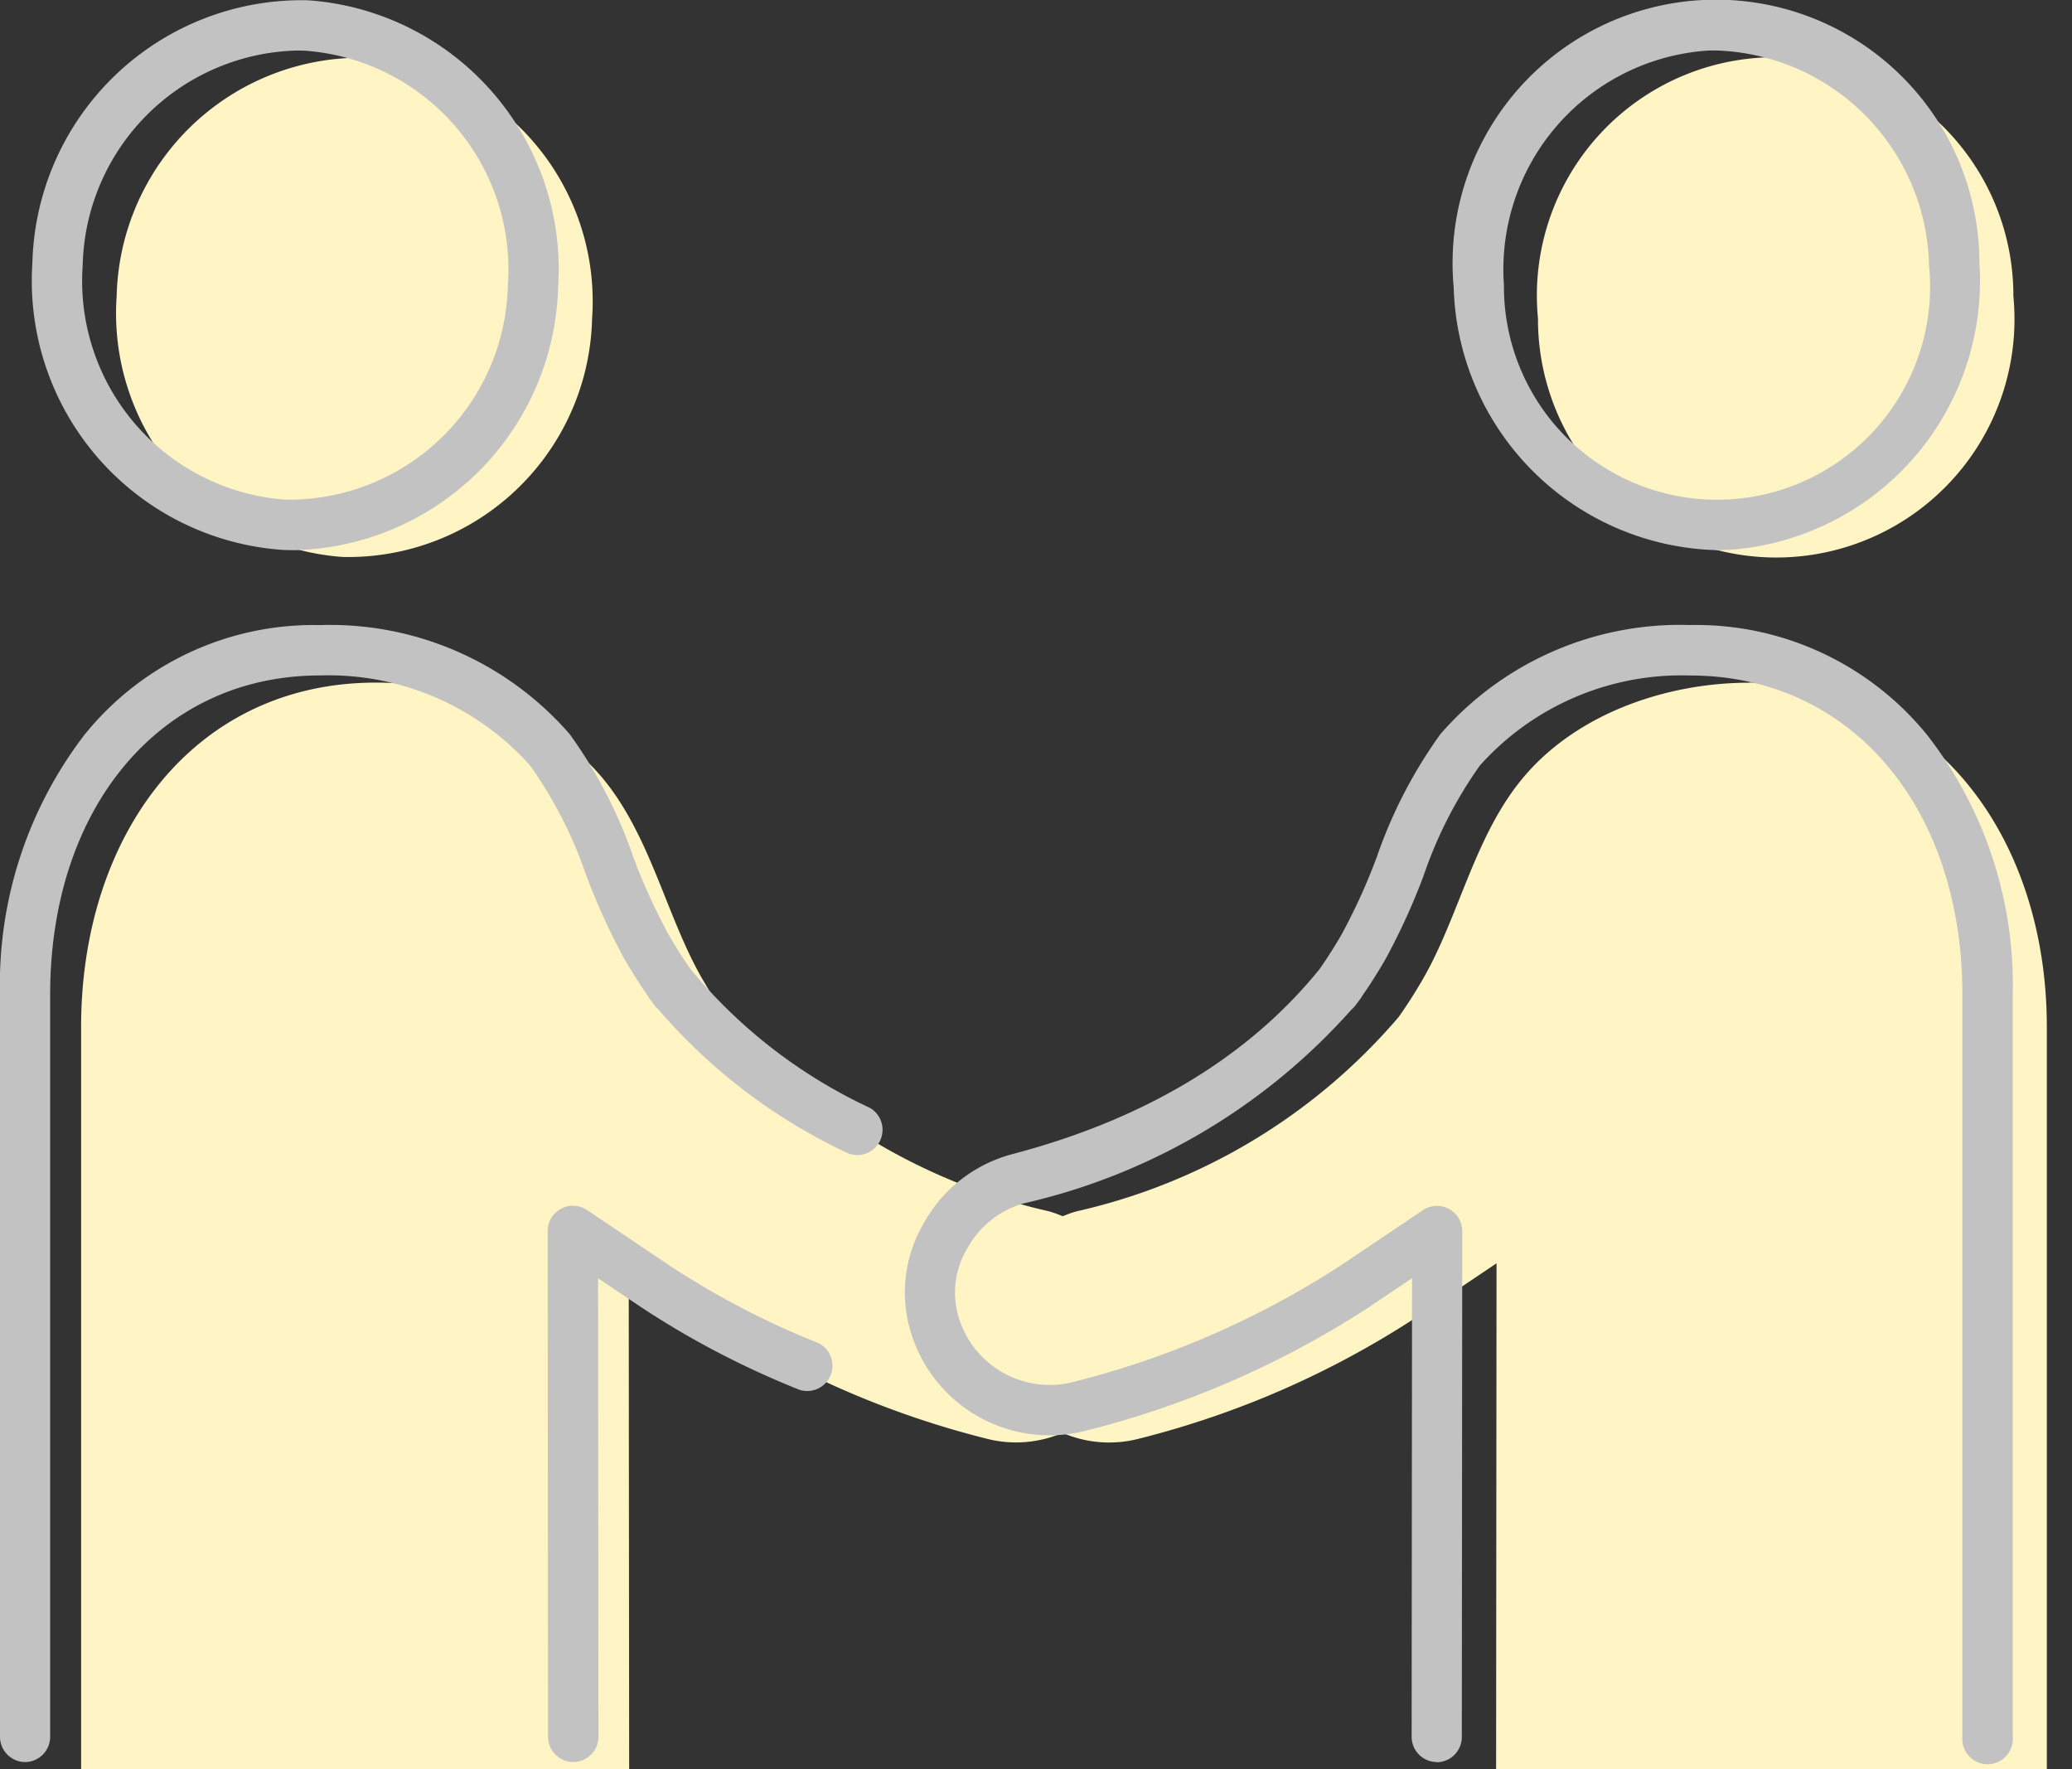 <?xml version="1.0" encoding="UTF-8"?>
<svg xmlns="http://www.w3.org/2000/svg" xmlns:xlink="http://www.w3.org/1999/xlink" width="82" height="70" viewBox="0 0 82 70">
  <rect x="0" y="0" width="82" height="70" fill="#333333" stroke="none"/>
  <defs>
    <clipPath id="a">
      <rect width="82" height="70" fill="none"></rect>
    </clipPath>
  </defs>
  <g clip-path="url(#a)">
    <path d="M259.614,20.025a9.429,9.429,0,1,0,18.814-.881,9.429,9.429,0,1,0-18.814.881" transform="translate(-198.748 -7.423)" fill="#fff4c4"></path>
    <path d="M197.062,115.1c-3.337,0-6.98,1.262-9.1,3.94-1.814,2.287-2.426,5.392-3.839,7.823-.291.5-.608,1-.945,1.472a23.6,23.6,0,0,1-12.758,7.686,4.665,4.665,0,0,0,2.477,8.994,36.1,36.1,0,0,0,10.906-4.753l3.255-2.189-.017,20.018h21.795V128.719c0-7.524-4.5-13.624-11.77-13.624" transform="translate(-127.832 -88.087)" fill="#fff4c4"></path>
    <path d="M51.993,136.017a23.6,23.6,0,0,1-12.758-7.686c-.337-.474-.654-.971-.945-1.472-1.412-2.432-2.025-5.537-3.839-7.823-2.123-2.678-5.766-3.94-9.1-3.94-7.274,0-11.667,6.1-11.667,13.624v29.368H35.373l-.017-20.018,3.255,2.189a36.092,36.092,0,0,0,10.906,4.753,4.665,4.665,0,0,0,2.477-8.994" transform="translate(-10.474 -88.087)" fill="#fff4c4"></path>
    <path d="M38.475,20.025a9.66,9.66,0,0,1-9.869,9.436A9.662,9.662,0,0,1,19.66,19.145a9.66,9.66,0,0,1,9.869-9.436,9.662,9.662,0,0,1,8.946,10.317" transform="translate(-15.043 -7.423)" fill="#fff4c4"></path>
    <path d="M255.82,21.772a10.7,10.7,0,0,1-10.44-10.4,10.425,10.425,0,1,1,20.806-.974,10.671,10.671,0,0,1-9.895,11.36c-.158.008-.315.011-.471.011M255.746,2c-.125,0-.251,0-.377.009a8.676,8.676,0,0,0-8,9.274,8.433,8.433,0,1,0,16.823-.788A8.7,8.7,0,0,0,255.746,2" transform="translate(-187.85 -0.003)" fill="#c2c2c2"></path>
    <path d="M173.811,150.385h0a1,1,0,0,1-1-1l.016-18.143-1.7,1.143a37.112,37.112,0,0,1-11.21,4.89,5.735,5.735,0,0,1-6.931-3.916,5.38,5.38,0,0,1,.469-4.209,5.667,5.667,0,0,1,3.482-2.8c5.283-1.378,9.394-3.843,12.22-7.327.295-.417.588-.876.873-1.367a23.868,23.868,0,0,0,1.413-3.11,18.712,18.712,0,0,1,2.506-4.832,12.558,12.558,0,0,1,9.884-4.318,11.776,11.776,0,0,1,9.381,4.353A16.1,16.1,0,0,1,196.6,120.02v29.368a1,1,0,1,1-1.993,0V120.02c0-7.434-4.43-12.627-10.774-12.627a10.71,10.71,0,0,0-8.323,3.563,16.983,16.983,0,0,0-2.217,4.333,25.657,25.657,0,0,1-1.541,3.371c-.292.5-.592.976-.9,1.414a1.03,1.03,0,0,1-.063.1l-.193.261a1,1,0,0,1-.165.175,24.674,24.674,0,0,1-13,7.676,3.719,3.719,0,0,0-2.236,1.829,3.378,3.378,0,0,0-.321,2.635,3.763,3.763,0,0,0,4.531,2.6,35.125,35.125,0,0,0,10.606-4.619l3.25-2.185a1,1,0,0,1,1.553.829l-.017,20.018a1,1,0,0,1-1,1" transform="translate(-116.945 -80.665)" fill="#c2c2c2"></path>
    <path d="M15.794,21.769q-.235,0-.471-.011A10.671,10.671,0,0,1,5.428,10.4,10.665,10.665,0,0,1,16.339.011a10.671,10.671,0,0,1,9.895,11.36,10.7,10.7,0,0,1-10.44,10.4M15.868,2a8.7,8.7,0,0,0-8.449,8.495,8.676,8.676,0,0,0,8,9.274,8.668,8.668,0,0,0,8.826-8.486,8.676,8.676,0,0,0-8-9.274C16.119,2,15.993,2,15.868,2m9.37,9.329h0Z" transform="translate(-4.146 0)" fill="#c2c2c2"></path>
    <path d="M93.477,225.316a1,1,0,0,1-1-1L92.463,204.3a1,1,0,0,1,1.553-.829l3.255,2.189a32.654,32.654,0,0,0,5.9,3.076,1,1,0,0,1-.741,1.852,34.653,34.653,0,0,1-6.268-3.269l-1.705-1.147.016,18.143a1,1,0,0,1-1,1Z" transform="translate(-70.788 -155.596)" fill="#c2c2c2"></path>
    <path d="M1,150.385a1,1,0,0,1-1-1V120.02a16.227,16.227,0,0,1,3.33-10.264,11.645,11.645,0,0,1,9.334-4.358,12.558,12.558,0,0,1,9.884,4.318,18.719,18.719,0,0,1,2.506,4.832,23.8,23.8,0,0,0,1.413,3.11c.285.49.578.949.872,1.366a20.3,20.3,0,0,0,7.08,5.473,1,1,0,0,1-.861,1.8,22.375,22.375,0,0,1-7.5-5.689.975.975,0,0,1-.166-.176l-.192-.26a.99.99,0,0,1-.063-.1c-.3-.438-.605-.912-.9-1.414a25.66,25.66,0,0,1-1.541-3.371,16.981,16.981,0,0,0-2.217-4.333,10.709,10.709,0,0,0-8.323-3.563c-6.283,0-10.671,5.192-10.671,12.627v29.368a1,1,0,0,1-1,1" transform="translate(0 -80.665)" fill="#c2c2c2"></path>
  </g>
</svg>
